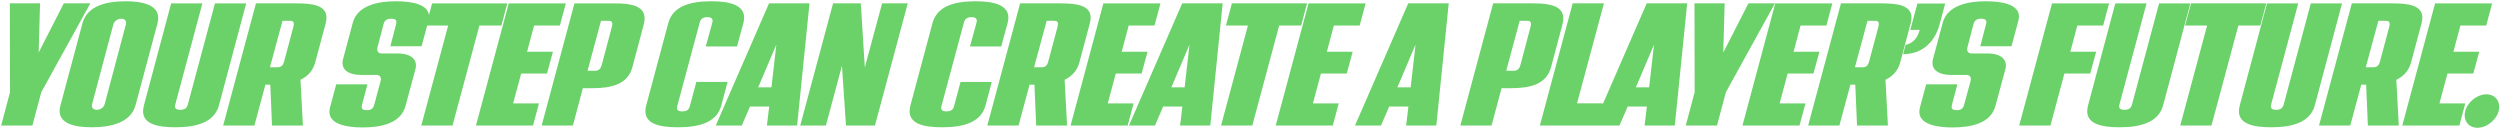 <svg width="1719" height="88" viewBox="0 0 1719 88" fill="none" xmlns="http://www.w3.org/2000/svg"><path d="M43.858 2.313h18.24l-33.72 61.08-6.12 22.92H.778l6.12-22.92-.12-61.08h20.76l-.96 33.84 17.28-33.84Zm19.327 85.2c-11.76 0-22.2-2.4-22.2-11.28 0-1.2.24-2.4.6-3.84l15.12-56.4c3.24-12 16.44-15.12 29.76-15.12 11.52 0 22.32 2.52 22.32 11.4 0 1.2-.12 2.4-.48 3.72l-15.12 56.4c-3.24 12-17.04 15.12-30 15.12Zm3.36-12c2.4 0 4.8-1.56 5.4-3.84l14.64-54.96c.12-.36.12-.72.12-.96 0-1.8-1.32-2.88-3.36-2.88-2.28 0-4.8 1.56-5.4 3.84l-14.64 54.96c-.12.36-.12.72-.12.96 0 1.8 1.32 2.88 3.36 2.88Zm54.021 12c-12.6 0-22.2-2.4-22.2-11.04 0-1.2.24-2.64.6-4.08l18.72-70.08h21.48l-18.6 69.36c-.12.48-.24.96-.24 1.44 0 1.44.96 2.4 3.6 2.4 3.48 0 4.68-1.56 5.28-3.84l18.6-69.36h21.48l-18.72 70.08c-3.24 12-15.96 15.12-30 15.12Zm83.399-85.2c11.28 0 20.52 1.44 20.52 9.84 0 1.2-.24 2.52-.6 4.08l-7.2 26.88c-1.56 5.64-5.16 9.36-10.08 11.76l1.68 31.44h-21.24l-1.2-28.08h-3.36l-7.56 28.08h-21.48l22.56-84h27.96Zm-9.72 12-8.64 31.92h5.52c2.4 0 3.6-1.56 4.2-3.84l6.48-24.24c.12-.6.24-1.2.24-1.68 0-1.32-.6-2.16-2.4-2.16h-5.4Zm54.816 73.32c-10.8 0-22.56-2.28-22.56-10.68 0-.84.12-1.8.36-2.88l4.32-16.08h21.48l-3.72 13.92c-.12.6-.24 1.2-.24 1.68 0 1.44.96 2.16 3.6 2.16 3 0 4.32-1.2 5.04-3.84l4.32-15.96c.12-.6.24-1.08.24-1.56 0-1.8-1.08-2.88-3.12-2.88h-10.8c-8.28 0-12.48-3.48-12.48-8.28 0-.84.12-1.68.36-2.52l6.72-25.08c3.24-12 17.52-14.76 29.52-14.76 11.76 0 22.92 2.28 22.92 10.56 0 .96-.24 1.92-.48 3l-4.68 17.4h-21.48l3.96-15.12c.12-.6.24-1.08.24-1.56 0-1.56-1.08-2.28-3.72-2.28-3 0-4.44 1.2-5.16 3.84l-4.08 15.6c-.12.6-.24 1.08-.24 1.56 0 1.8 1.08 2.88 3.12 2.88h11.04c8.28 0 12.48 3.48 12.48 8.28 0 .84-.12 1.68-.36 2.52l-6.84 25.32c-3.24 12-16.68 14.76-29.76 14.76Zm99.77-85.32-4.08 15.24h-15.12l-18.48 68.76h-21.48l18.48-68.76h-15.12l4.08-15.24h51.72Zm36.151 15.24h-17.76l-4.8 18h17.76l-4.08 15h-17.76l-5.52 20.52h17.76l-4.08 15.24h-39.24l22.56-84h39.24l-4.08 15.24Zm37.983-15.24c11.28 0 20.28 1.92 20.28 10.32 0 1.2-.24 2.64-.6 4.2l-7.8 29.28c-3.24 12-14.52 14.52-27.48 14.52h-6.6l-6.84 25.68h-21.48l22.56-84h27.96Zm-2.16 15.84c.12-.6.24-1.2.24-1.68 0-1.32-.6-2.16-2.4-2.16h-5.4l-9.24 34.32h5.4c2.4 0 3.72-1.56 4.32-3.84l7.08-26.64Zm45.158 69.36c-12.6 0-22.2-2.4-22.2-11.04 0-1.2.24-2.64.6-4.08l15.12-56.4c3.24-12 15.36-15.12 29.76-15.12 12.36 0 22.44 2.52 22.44 11.28 0 1.2-.24 2.52-.6 3.96l-4.32 15.84h-21.48l4.44-16.2c.12-.48.24-.96.24-1.44 0-1.56-.96-2.52-3.6-2.52-3.48 0-4.68 1.56-5.28 3.84l-15.36 57.12c-.12.48-.24.96-.24 1.44 0 1.44.96 2.4 3.6 2.4 3.48 0 4.68-1.44 5.28-3.72l4.44-16.56h21.48l-4.32 16.2c-3.24 12-15.72 15-30 15Zm62.809-85.2h27.84l-8.52 84h-20.76l1.56-13.08h-13.2l-5.64 13.08h-17.88l36.6-84Zm-7.44 57.72h9.12l3.36-29.4-12.48 29.4Zm85.195-57.72h17.64l-22.56 84h-19.92l-2.76-41.16-11.04 41.16h-17.64l22.56-84h19.08l2.76 44.04 11.88-44.04Zm41.105 85.2c-12.6 0-22.2-2.4-22.2-11.04 0-1.2.24-2.64.6-4.08l15.12-56.4c3.24-12 15.36-15.12 29.76-15.12 12.36 0 22.44 2.52 22.44 11.28 0 1.2-.24 2.52-.6 3.96l-4.32 15.84h-21.48l4.44-16.2c.12-.48.24-.96.24-1.44 0-1.56-.96-2.52-3.6-2.52-3.48 0-4.68 1.56-5.28 3.84l-15.36 57.12c-.12.48-.24.96-.24 1.44 0 1.44.96 2.4 3.6 2.4 3.48 0 4.68-1.44 5.28-3.72l4.44-16.56h21.48l-4.32 16.2c-3.24 12-15.72 15-30 15Zm81.769-85.2c11.28 0 20.52 1.44 20.52 9.84 0 1.2-.24 2.52-.6 4.08l-7.2 26.88c-1.56 5.64-5.16 9.36-10.08 11.76l1.68 31.44h-21.24l-1.2-28.08h-3.36l-7.56 28.08h-21.48l22.56-84h27.96Zm-9.72 12-8.64 31.92h5.52c2.4 0 3.6-1.56 4.2-3.84l6.48-24.24c.12-.6.24-1.2.24-1.68 0-1.32-.6-2.16-2.4-2.16h-5.4Zm74.173 3.24h-17.76l-4.8 18h17.76l-4.08 15h-17.76l-5.52 20.52h17.76l-4.08 15.24h-39.24l22.56-84h39.24l-4.08 15.24Zm19.023-15.24h27.84l-8.52 84h-20.76l1.56-13.08h-13.2l-5.64 13.08h-17.88l36.6-84Zm-7.44 57.72h9.12l3.36-29.4-12.48 29.4Zm93.322-57.72-4.08 15.24h-15.12l-18.48 68.76h-21.48l18.48-68.76h-15.12l4.08-15.24h51.72Zm36.152 15.24h-17.76l-4.8 18h17.76l-4.08 15h-17.76l-5.52 20.52h17.76l-4.08 15.24h-39.24l22.56-84h39.24l-4.08 15.24Zm33.385-15.24h27.84l-8.52 84h-20.76l1.56-13.08h-13.2l-5.64 13.08h-17.88l36.6-84Zm-7.44 57.72h9.12l3.36-29.4-12.48 29.4Zm93.794-57.72c11.28 0 20.28 1.92 20.28 10.32 0 1.2-.24 2.64-.6 4.2l-7.8 29.28c-3.24 12-14.52 14.52-27.48 14.52h-6.6l-6.84 25.68h-21.48l22.56-84h27.96Zm-2.16 15.84c.12-.6.24-1.2.24-1.68 0-1.32-.6-2.16-2.4-2.16h-5.4l-9.24 34.32h5.4c2.4 0 3.72-1.56 4.32-3.84l7.08-26.64Zm50.36-15.84-18.48 68.76h17.76l-4.08 15.24h-39.24l22.56-84h21.48Zm29.42 0h27.84l-8.52 84h-20.76l1.56-13.08h-13.2l-5.64 13.08h-17.88l36.6-84Zm-7.44 57.72h9.12l3.36-29.4-12.48 29.4Zm77.37-57.72h18.24l-33.72 61.08-6.12 22.92h-21.48l6.12-22.92-.12-61.08h20.76l-.96 33.84 17.28-33.84Zm53.63 15.24h-17.76l-4.8 18h17.76l-4.08 15h-17.76l-5.52 20.52h17.76l-4.08 15.24h-39.24l22.56-84h39.24l-4.08 15.24Zm37.98-15.24c11.28 0 20.52 1.44 20.52 9.84 0 1.2-.24 2.52-.6 4.08l-7.2 26.88c-1.56 5.64-5.16 9.36-10.08 11.76l1.68 31.44h-21.24l-1.2-28.08h-3.36l-7.56 28.08h-21.48l22.56-84h27.96Zm-9.72 12-8.64 31.92h5.52c2.4 0 3.6-1.56 4.2-3.84l6.48-24.24c.12-.6.24-1.2.24-1.68 0-1.32-.6-2.16-2.4-2.16h-5.4Zm24.49 22.92 1.68-6.36c4.2-.96 8.04-3.72 9.72-10.32h-6.48l4.92-18.12h19.08l-3.96 14.76c-2.76 10.08-10.44 20.04-24.96 20.04Zm33.72 50.4c-10.8 0-22.56-2.28-22.56-10.68 0-.84.12-1.8.36-2.88l4.32-16.08h21.48l-3.72 13.92c-.12.6-.24 1.2-.24 1.68 0 1.44.96 2.16 3.6 2.16 3 0 4.32-1.2 5.04-3.84l4.32-15.96c.12-.6.24-1.08.24-1.56 0-1.8-1.08-2.88-3.12-2.88h-10.8c-8.28 0-12.48-3.48-12.48-8.28 0-.84.12-1.68.36-2.52l6.72-25.08c3.24-12 17.52-14.76 29.52-14.76 11.76 0 22.92 2.28 22.92 10.56 0 .96-.24 1.92-.48 3l-4.68 17.4h-21.48l3.96-15.12c.12-.6.24-1.08.24-1.56 0-1.56-1.08-2.28-3.72-2.28-3 0-4.44 1.2-5.16 3.84l-4.08 15.6c-.12.6-.24 1.08-.24 1.56 0 1.8 1.08 2.88 3.12 2.88h11.04c8.28 0 12.48 3.48 12.48 8.28 0 .84-.12 1.68-.36 2.52l-6.84 25.32c-3.24 12-16.68 14.76-29.76 14.76Zm103.82-70.08h-17.76l-4.8 18h17.76l-4.08 15h-17.76l-9.6 35.76h-21.48l22.56-84h39.24l-4.08 15.24Zm11.25 69.96c-12.6 0-22.2-2.4-22.2-11.04 0-1.2.24-2.64.6-4.08l18.72-70.08h21.48l-18.6 69.36c-.12.48-.24.96-.24 1.44 0 1.44.96 2.4 3.6 2.4 3.48 0 4.68-1.56 5.28-3.84l18.6-69.36h21.48l-18.72 70.08c-3.24 12-15.96 15.12-30 15.12Zm100.92-85.2-4.08 15.24h-15.12l-18.48 68.76h-21.48l18.48-68.76h-15.12l4.08-15.24h51.72Zm3.39 85.2c-12.6 0-22.2-2.4-22.2-11.04 0-1.2.24-2.64.6-4.08l18.72-70.08h21.48l-18.6 69.36c-.12.48-.24.96-.24 1.44 0 1.44.96 2.4 3.6 2.4 3.48 0 4.68-1.56 5.28-3.84l18.6-69.36h21.48l-18.72 70.08c-3.24 12-15.96 15.12-30 15.12Zm83.4-85.2c11.28 0 20.52 1.44 20.52 9.84 0 1.2-.24 2.52-.6 4.08l-7.2 26.88c-1.56 5.64-5.16 9.36-10.08 11.76l1.68 31.44h-21.24l-1.2-28.08h-3.36l-7.56 28.08h-21.48l22.56-84h27.96Zm-9.72 12-8.64 31.92h5.52c2.4 0 3.6-1.56 4.2-3.84l6.48-24.24c.12-.6.24-1.2.24-1.68 0-1.32-.6-2.16-2.4-2.16h-5.4Zm74.17 3.24h-17.76l-4.8 18h17.76l-4.08 15h-17.76l-5.52 20.52h17.76l-4.08 15.24h-39.24l22.56-84h39.24l-4.08 15.24Zm-6.06 70.32c-5.28 0-8.76-3.72-8.76-8.64 0-7.44 7.8-14.4 15-14.4 5.28 0 8.76 3.72 8.76 8.64 0 7.44-7.8 14.4-15 14.4Z" fill="#6BD169"/></svg>